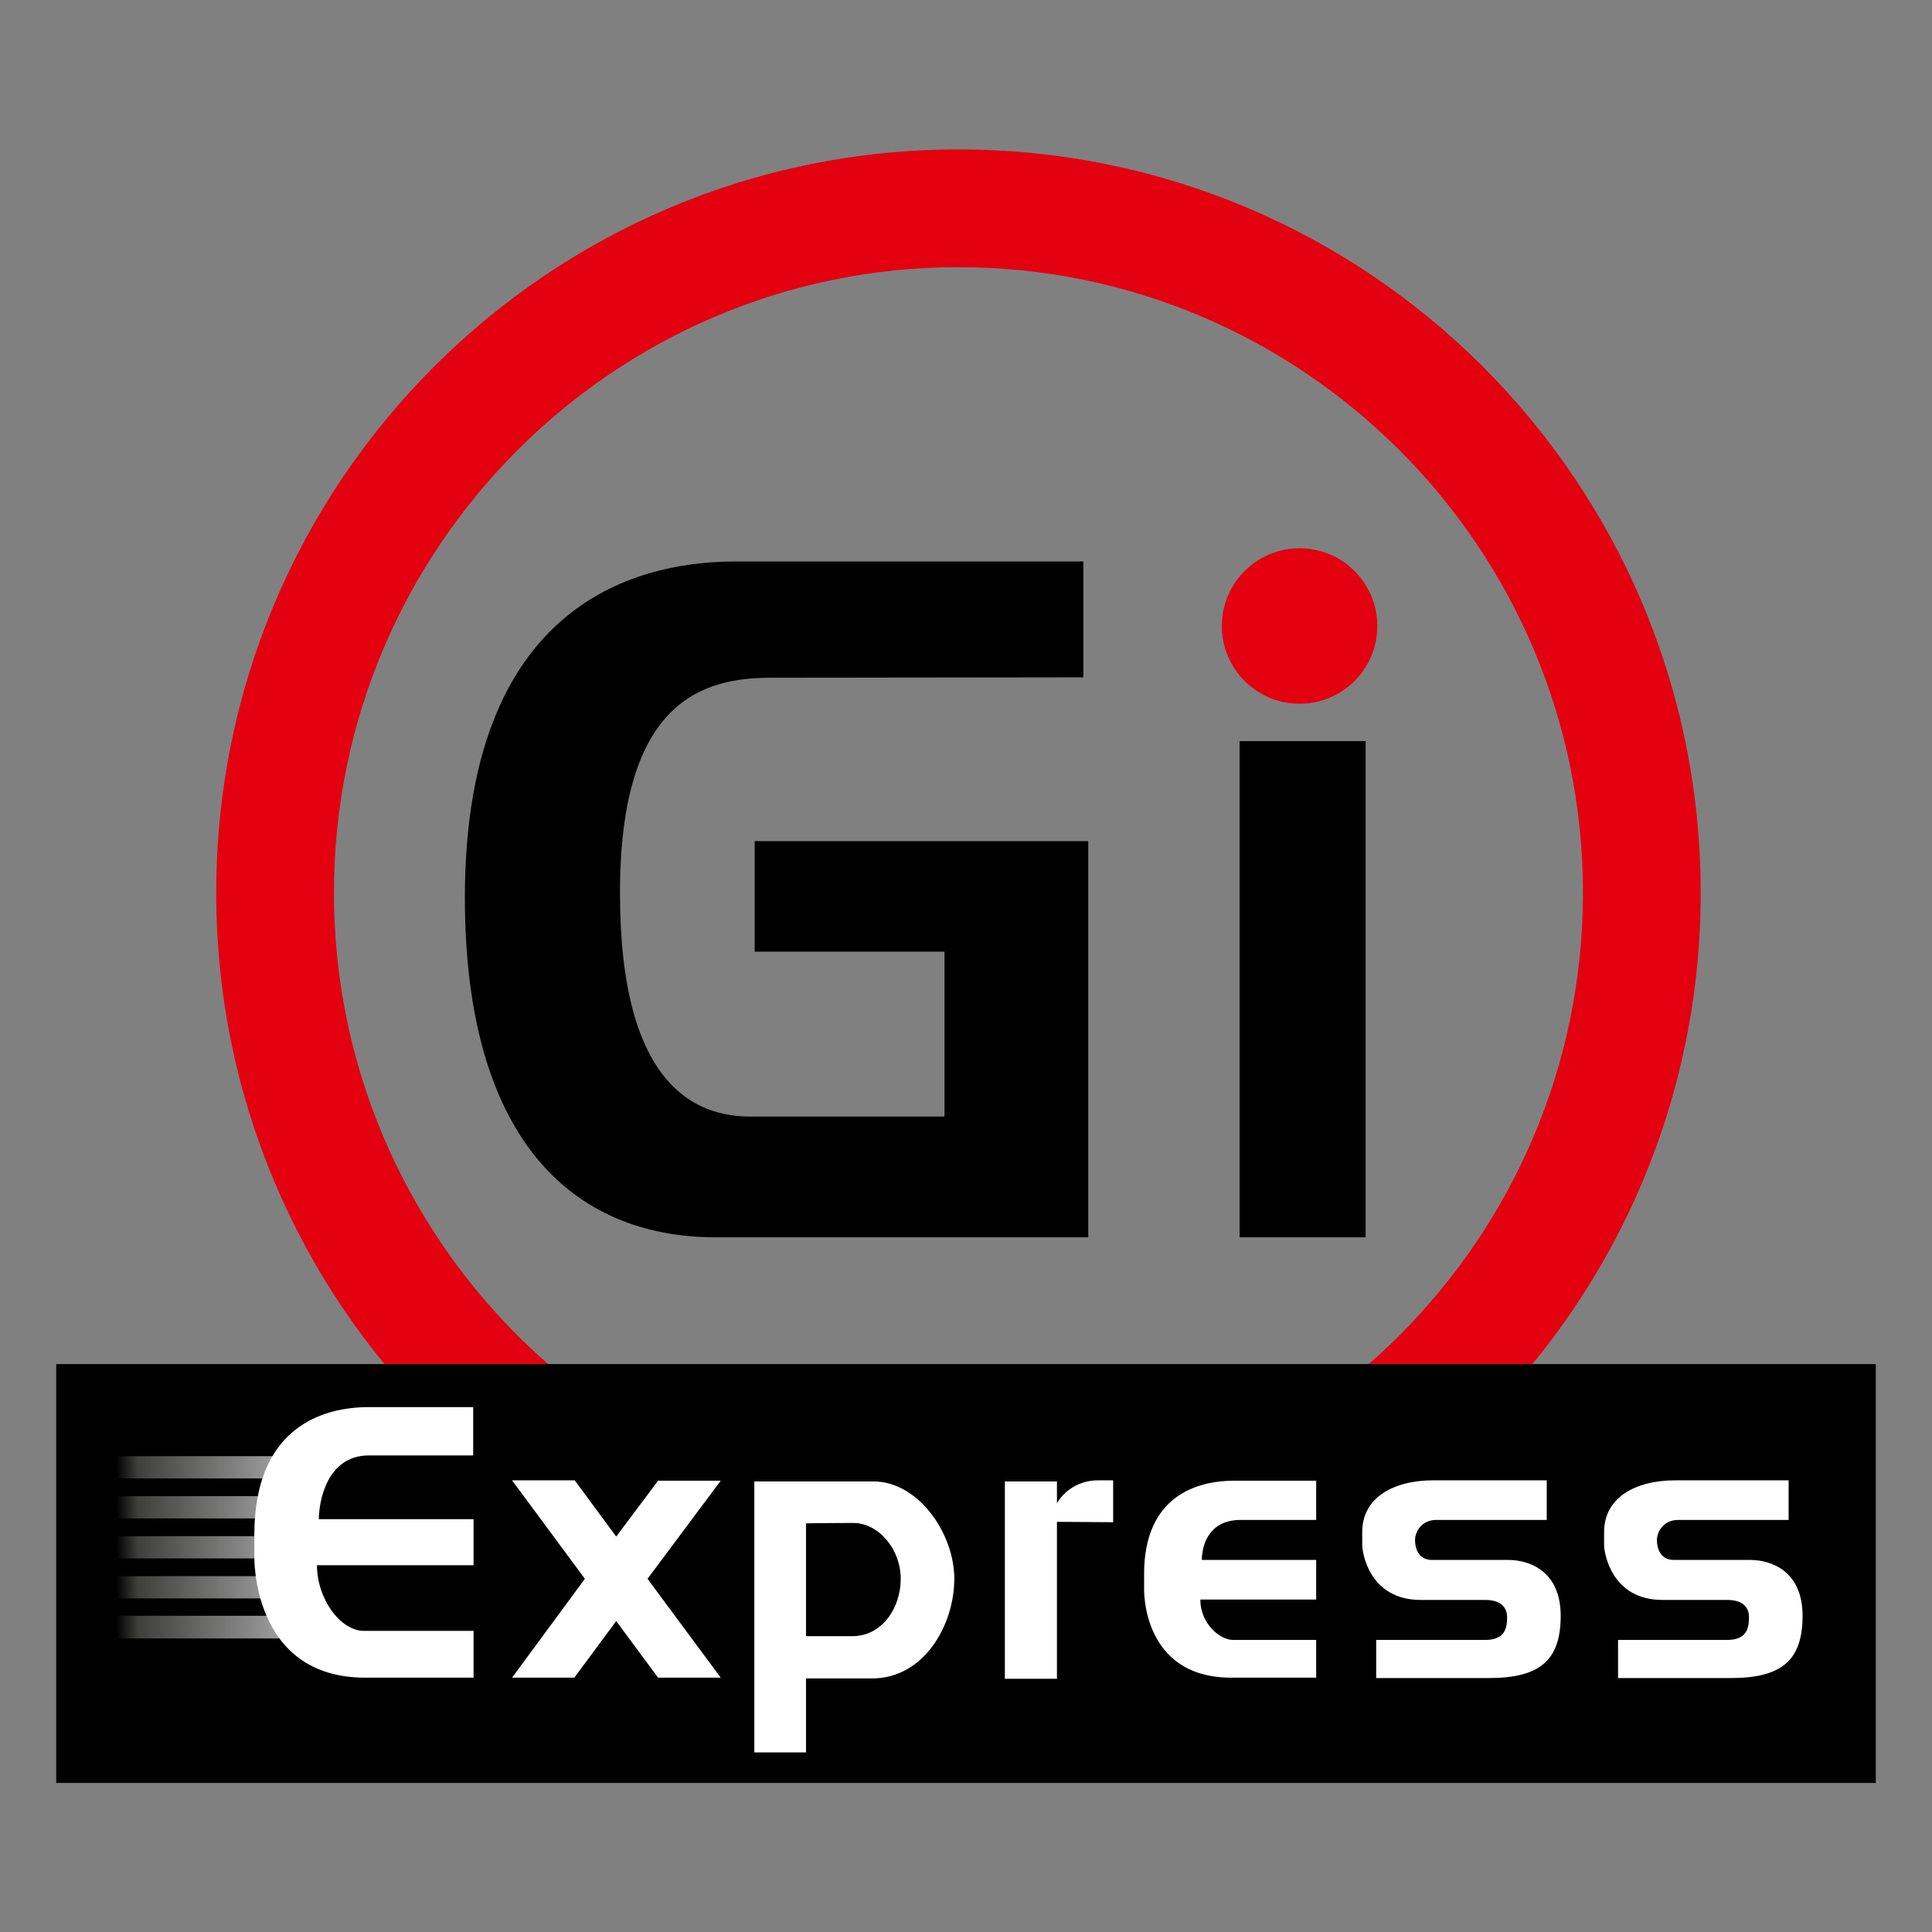 <?xml version="1.0" encoding="utf-8"?>
<!-- Generator: Adobe Illustrator 23.0.1, SVG Export Plug-In . SVG Version: 6.00 Build 0)  -->
<svg version="1.1" xmlns="http://www.w3.org/2000/svg" xmlns:xlink="http://www.w3.org/1999/xlink" x="0px" y="0px"
	 viewBox="0 0 512 512" style="enable-background:new 0 0 512 512;" xml:space="preserve">
<rect x="0" y="0" width="512" height="512" fill="#808080" stroke="none"/>
<style type="text/css">
	.st0{fill:#E3000F;}
	.st1{fill:url(#SVGID_1_);}
	.st2{fill:url(#SVGID_2_);}
	.st3{fill:url(#SVGID_3_);}
	.st4{fill:url(#SVGID_4_);}
	.st5{fill:url(#SVGID_5_);}
	.st6{fill:#FFFFFF;}
</style>
<g id="Layer_1">
</g>
<g id="Layer_2">
	<g>
		<path class="st0" d="M254,70.8c91.3,0,165.5,74.4,165.5,165.8S345.3,402.4,254,402.4c-91.3,0-165.5-74.4-165.5-165.8
			S162.7,70.8,254,70.8 M254,39.6c-108.7,0-196.7,88.2-196.7,197c0,108.8,88.1,197,196.7,197s196.7-88.2,196.7-197
			S362.7,39.6,254,39.6L254,39.6z"/>
		<rect x="14.9" y="361.5" width="482.2" height="111"/>
		<path d="M287.1,179.5v-30.7c0,0-70.7,0-92.1,0s-71.8,7.1-71.8,89.1c0,63.7,28.3,90,66.5,90c30.9,0,98.7,0,98.7,0l0-105l-88.4,0
			v29.3h50.3l0,43.7c0,0-37.1,0-51.4,0c-14.3,0-34.6-7.8-34.6-59.3c0-51.5,22.5-57,40.2-57C212.7,179.6,287.1,179.5,287.1,179.5z"/>
		<g>
			<rect x="328.5" y="196.4" width="33.4" height="131.5"/>
			<circle class="st0" cx="344.4" cy="165.9" r="20.6"/>
		</g>
		<linearGradient id="SVGID_1_" gradientUnits="userSpaceOnUse" x1="30.734" y1="388.907" x2="72.908" y2="388.907">
			<stop  offset="0" style="stop-color:#000000"/>
			<stop  offset="0.137" style="stop-color:#3F3F3E"/>
			<stop  offset="1" style="stop-color:#9C9C9C"/>
		</linearGradient>
		<rect x="30.7" y="385.9" class="st1" width="42.2" height="5.9"/>
		<linearGradient id="SVGID_2_" gradientUnits="userSpaceOnUse" x1="30.734" y1="399.479" x2="72.908" y2="399.479">
			<stop  offset="0" style="stop-color:#000000"/>
			<stop  offset="0.137" style="stop-color:#3F3F3E"/>
			<stop  offset="1" style="stop-color:#9C9C9C"/>
		</linearGradient>
		<rect x="30.7" y="396.5" class="st2" width="42.2" height="5.9"/>
		<linearGradient id="SVGID_3_" gradientUnits="userSpaceOnUse" x1="30.734" y1="410.051" x2="72.908" y2="410.051">
			<stop  offset="0" style="stop-color:#000000"/>
			<stop  offset="0.137" style="stop-color:#3F3F3E"/>
			<stop  offset="1" style="stop-color:#9C9C9C"/>
		</linearGradient>
		<rect x="30.7" y="407.1" class="st3" width="42.2" height="5.9"/>
		<linearGradient id="SVGID_4_" gradientUnits="userSpaceOnUse" x1="30.734" y1="420.623" x2="72.908" y2="420.623">
			<stop  offset="0" style="stop-color:#000000"/>
			<stop  offset="0.137" style="stop-color:#3F3F3E"/>
			<stop  offset="1" style="stop-color:#9C9C9C"/>
		</linearGradient>
		<rect x="30.7" y="417.7" class="st4" width="42.2" height="5.9"/>
		<linearGradient id="SVGID_5_" gradientUnits="userSpaceOnUse" x1="30.734" y1="431.196" x2="74.353" y2="431.196">
			<stop  offset="0" style="stop-color:#000000"/>
			<stop  offset="0.137" style="stop-color:#3F3F3E"/>
			<stop  offset="1" style="stop-color:#9C9C9C"/>
		</linearGradient>
		<polygon class="st5" points="74.4,434.2 30.7,434.2 30.7,428.2 72.9,428.2 		"/>
		<path class="st6" d="M125.4,385.7v-12.8c0,0-15.3,0-27.7,0s-30.3,5.5-30.3,33.9c0,28.4,0,5.5,0,5.5s-0.9,32.3,29.4,32.3
			s28.7,0,28.7,0l0-12.4c0,0-22.6,0-29,0c-6.4,0-12.5-8.6-12.5-17.4h41.5v-12.2H84.5c0-4.3,1.9-16.9,13.3-16.9
			C111.4,385.7,125.4,385.7,125.4,385.7z"/>
		<polygon class="st6" points="171.6,418.4 191,444.6 174.4,444.6 163.3,429.6 152.2,444.6 135.7,444.6 155,418.4 135.7,392.3 
			152.3,392.3 163.3,407.2 174.4,392.4 191,392.4 		"/>
		<path class="st6" d="M199.9,392.6c0,0,19.8,0,31.6,0s21.4,13.7,21.4,25.8c0,12.1-7.9,26.4-21.8,26.4c-13.9,0-17.5,0-17.5,0l0,19.6
			h-13.7L199.9,392.6z M213.6,403.7v29.9c0,0,4.5,0,12.3,0c7.8,0,12.8-7.4,12.8-15.2c0-7.8-5.8-14.8-12.6-14.8
			S213.6,403.7,213.6,403.7z"/>
		<path class="st6" d="M280.1,444.9h-13.8v-52.3h13.8l0,5.8c0,0,3.1-6.1,11-6.1c1.1,0,3.9,0,3.9,0v11.1l-14.9-0.1V444.9z"/>
		<path class="st6" d="M348.8,402.8v-10.4c0,0-12,0-21.8,0c-9.7,0-23.8,4-23.8,24.7s0,4,0,4s-0.7,23.5,23.1,23.5
			c23.8,0,22.5,0,22.5,0v-10c0,0-16.9,0-22,0c-3.6,0-8.7-4.4-8.7-10.7h30.7v-10.5h-30.3c0-3.1,1.3-10.6,10.3-10.6
			C339.5,402.8,348.8,402.8,348.8,402.8z"/>
		<path class="st6" d="M409.9,402.8v-10.5c0,0-21.1,0-30,0c-10.8,0-18.9,4.7-18.9,13.7c0,1.9,0,1.3,0,3.4s1.9,14.6,15.5,14.6
			s13.3,0,17.1,0s5.8,1.7,5.8,4.6c0,2.9-0.6,6-5.8,6c-5.3,0-28.9,0-28.9,0v10.1c0,0,16.3,0,29.9,0s19-4.8,19-16.5
			s-8.1-14.8-13.9-14.8s-16.5,0-20.2,0c-3.7,0-4.5-3.2-4.5-5.3c0-2.1,1.7-5.3,5.6-5.3C384.4,402.8,409.9,402.8,409.9,402.8z"/>
		<path class="st6" d="M474,402.8v-10.5c0,0-21.1,0-30,0c-10.8,0-18.9,4.7-18.9,13.7c0,1.9,0,1.3,0,3.4s1.9,14.6,15.5,14.6
			s13.3,0,17.1,0c3.9,0,5.8,1.7,5.8,4.6c0,2.9-0.6,6-5.8,6c-5.3,0-28.9,0-28.9,0v10.1c0,0,16.3,0,29.9,0s19-4.8,19-16.5
			s-8.1-14.8-13.9-14.8c-5.8,0-16.5,0-20.2,0s-4.5-3.2-4.5-5.3s1.7-5.3,5.6-5.3S474,402.8,474,402.8z"/>
	</g>
</g>
</svg>
